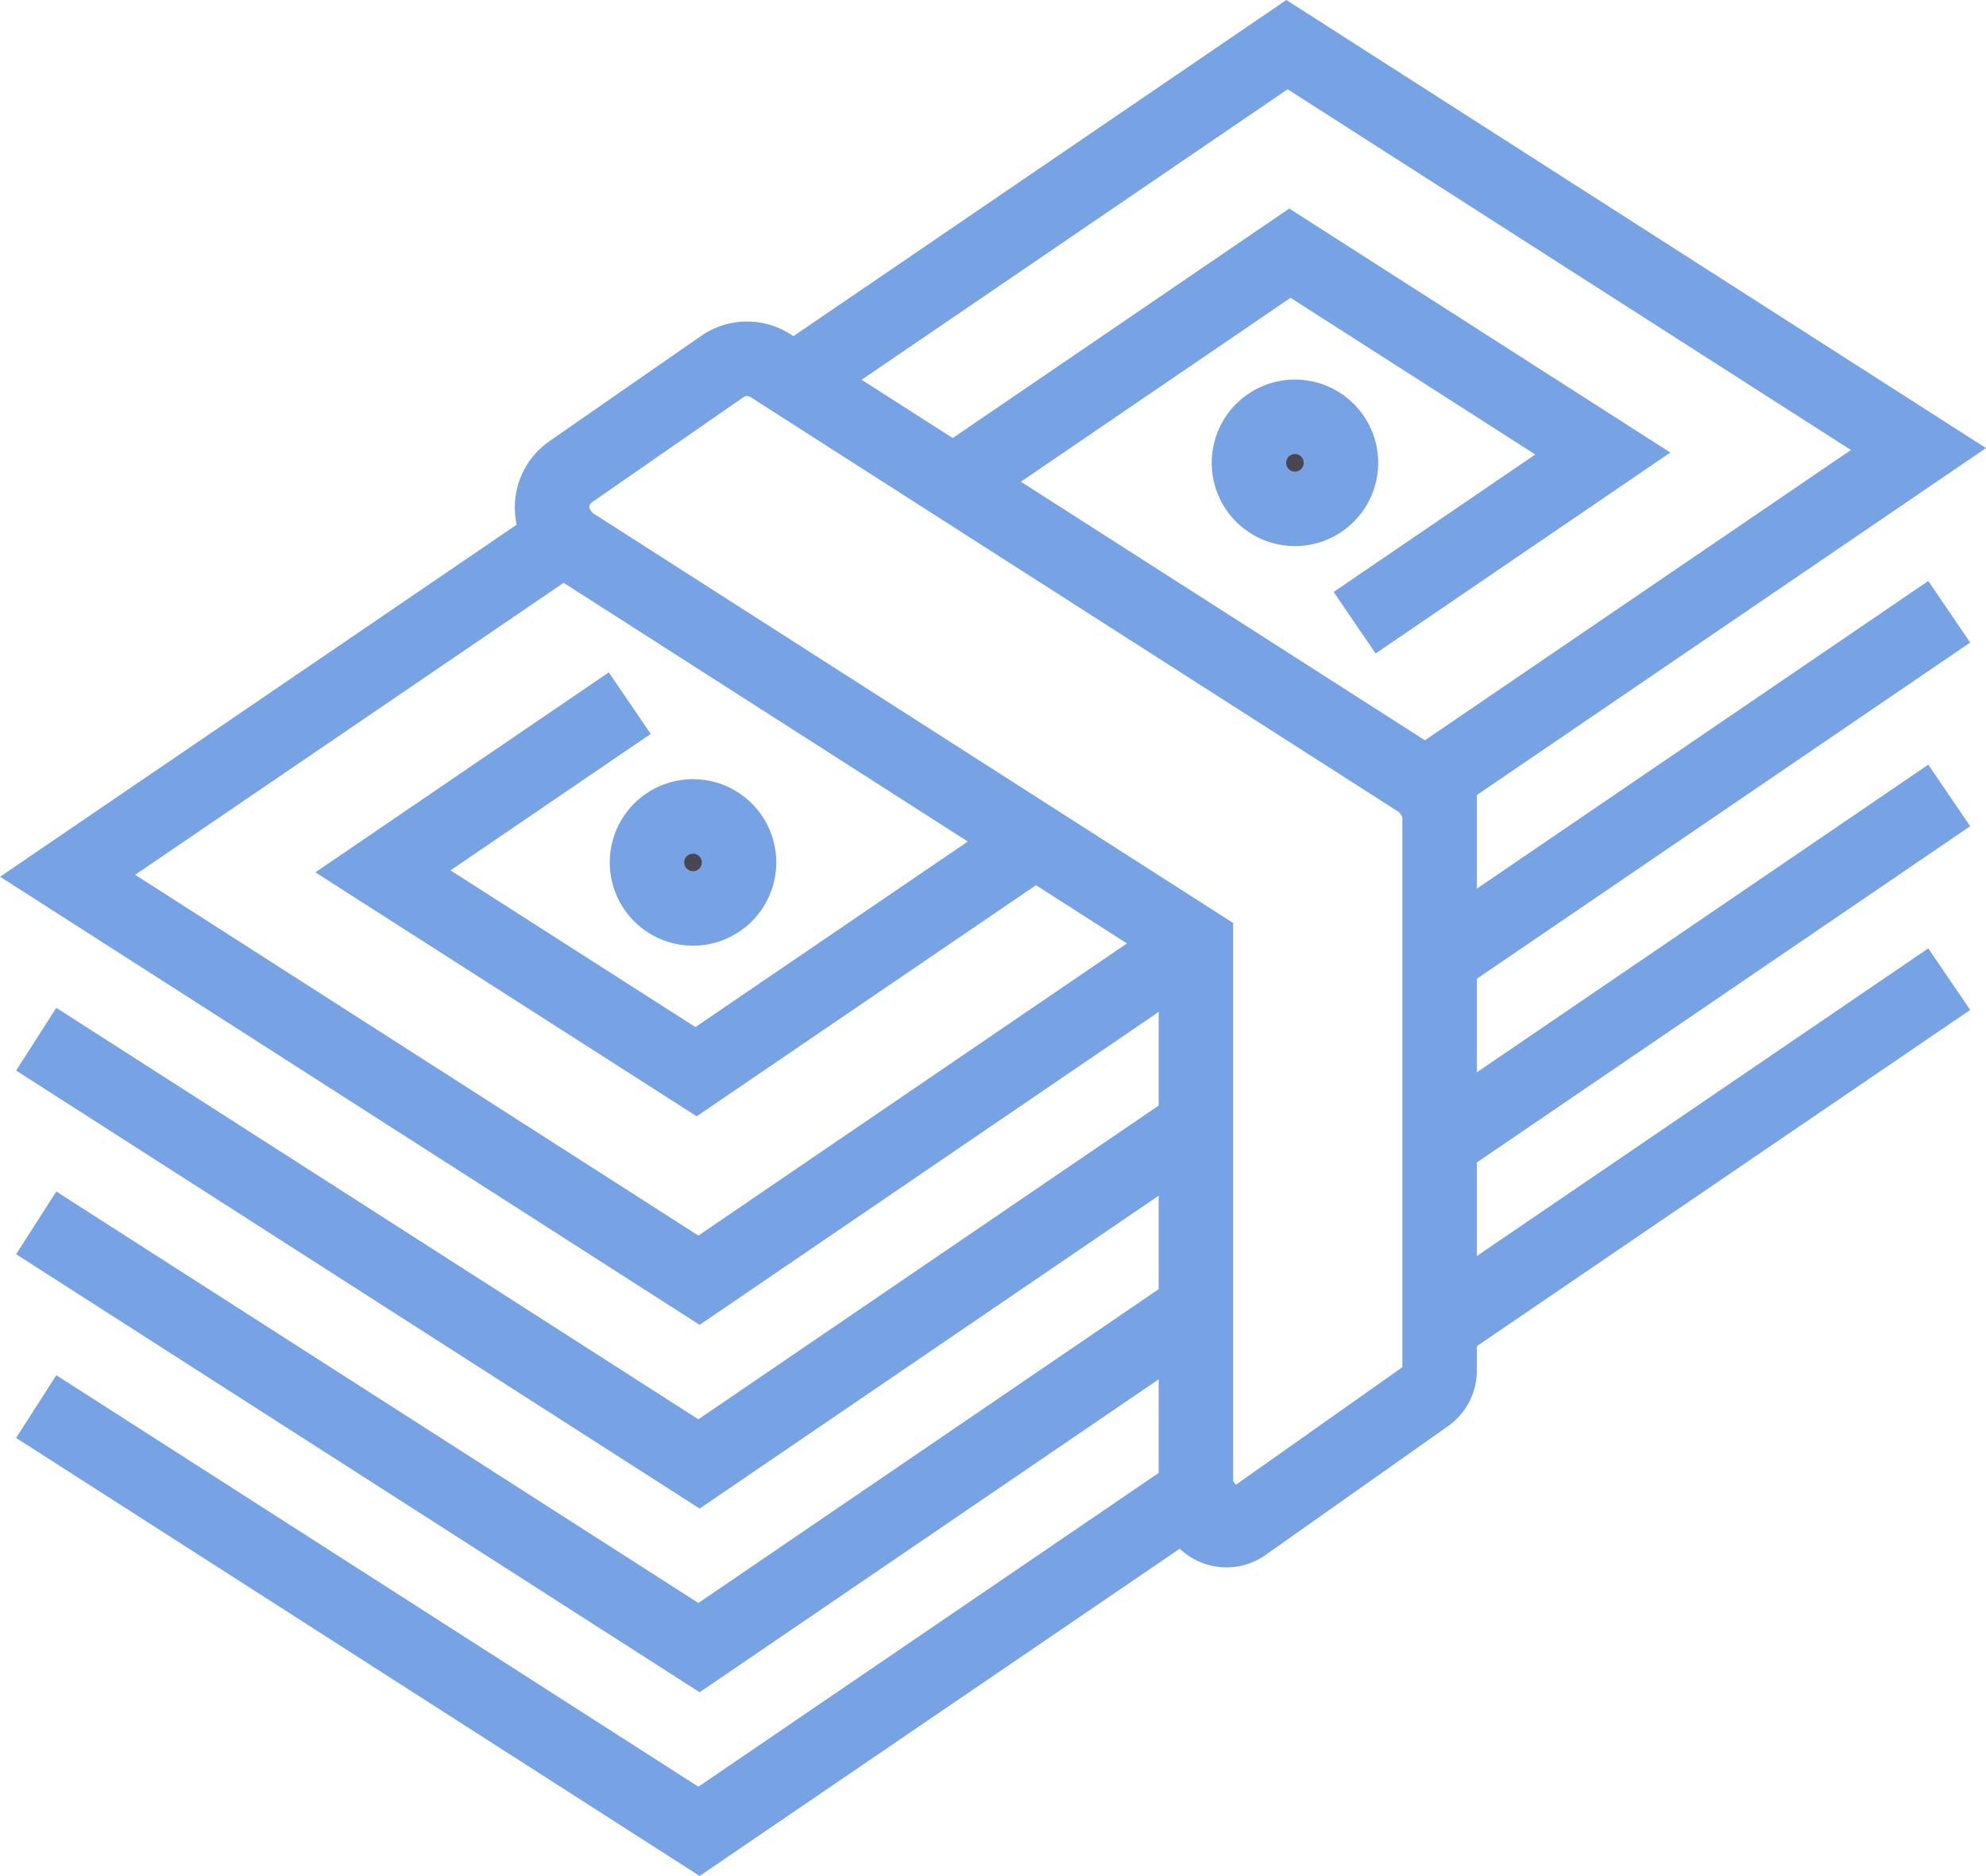 <svg xmlns="http://www.w3.org/2000/svg" width="96.011" height="90.671" viewBox="0 0 96.011 90.671">
  <g id="icon1" transform="translate(-711.661 -409.117)">
    <path id="Path_21120" data-name="Path 21120" d="M766.914,428.471a2.224,2.224,0,1,1-2.224-2.224A2.224,2.224,0,0,1,766.914,428.471Z" transform="translate(9.574 3.016)" fill="#484751" stroke="#77a3e4" stroke-width="3.6"/>
    <path id="Path_21121" data-name="Path 21121" d="M742.692,444.548a2.224,2.224,0,1,1-2.224-2.224A2.223,2.223,0,0,1,742.692,444.548Z" transform="translate(4.696 6.253)" fill="#484751" stroke="#77a3e4" stroke-width="3.6"/>
    <path id="Path_21122" data-name="Path 21122" d="M744.959,426.868l22.871-15.594,30.527,19.547-23.824,16.231" transform="translate(6.049 0)" fill="none" stroke="#77a3e4" stroke-linecap="square" stroke-miterlimit="10" stroke-width="3.6"/>
    <path id="Path_21123" data-name="Path 21123" d="M738.931,431.1l-24,16.351L745.454,467l21.32-14.531" transform="translate(0 3.994)" fill="none" stroke="#77a3e4" stroke-linecap="square" stroke-miterlimit="10" stroke-width="3.6"/>
    <path id="Path_21124" data-name="Path 21124" d="M751.462,430.028l15.2-10.364,15.126,9.683-10.509,7.164" transform="translate(7.358 1.69)" fill="none" stroke="#77a3e4" stroke-linecap="square" stroke-miterlimit="10" stroke-width="3.6"/>
    <path id="Path_21125" data-name="Path 21125" d="M738.063,438.61l-10.446,7.117,15.138,9.683L757.6,445.3" transform="translate(2.556 5.505)" fill="none" stroke="#77a3e4" stroke-linecap="square" stroke-miterlimit="10" stroke-width="3.6"/>
    <path id="Path_21126" data-name="Path 21126" d="M714.927,452.094l30.527,19.559,22.776-15.522" transform="translate(0 8.221)" fill="none" stroke="#77a3e4" stroke-linecap="square" stroke-miterlimit="10" stroke-width="3.6"/>
    <line id="Line_20" data-name="Line 20" x1="21.693" y2="14.781" transform="translate(782.714 439.699)" fill="none" stroke="#77a3e4" stroke-linecap="square" stroke-miterlimit="10" stroke-width="3.6"/>
    <path id="Path_21127" data-name="Path 21127" d="M714.927,459.484l30.527,19.559L767.524,464" transform="translate(0 9.709)" fill="none" stroke="#77a3e4" stroke-linecap="square" stroke-miterlimit="10" stroke-width="3.6"/>
    <line id="Line_21" data-name="Line 21" x1="21.693" y2="14.781" transform="translate(782.714 448.577)" fill="none" stroke="#77a3e4" stroke-linecap="square" stroke-miterlimit="10" stroke-width="3.6"/>
    <path id="Path_21128" data-name="Path 21128" d="M714.927,466.874l30.527,19.559,24.028-16.375" transform="translate(0 11.198)" fill="none" stroke="#77a3e4" stroke-linecap="square" stroke-miterlimit="10" stroke-width="3.6"/>
    <line id="Line_22" data-name="Line 22" x1="21.693" y2="14.781" transform="translate(782.714 457.456)" fill="none" stroke="#77a3e4" stroke-linecap="square" stroke-miterlimit="10" stroke-width="3.6"/>
    <path id="Path_21129" data-name="Path 21129" d="M735.387,432.863l30.163,19.305v26.882a1.478,1.478,0,0,0,2.331,1.207l8.824-6.229a1.476,1.476,0,0,0,.626-1.207V444.944l-32.349-20.7a2.1,2.1,0,0,0-2.328.043l-7.332,5.088A2.1,2.1,0,0,0,735.387,432.863Z" transform="translate(3.926 2.545)" fill="none" stroke="#77a3e4" stroke-linecap="square" stroke-miterlimit="10" stroke-width="3.6"/>
  </g>
</svg>

